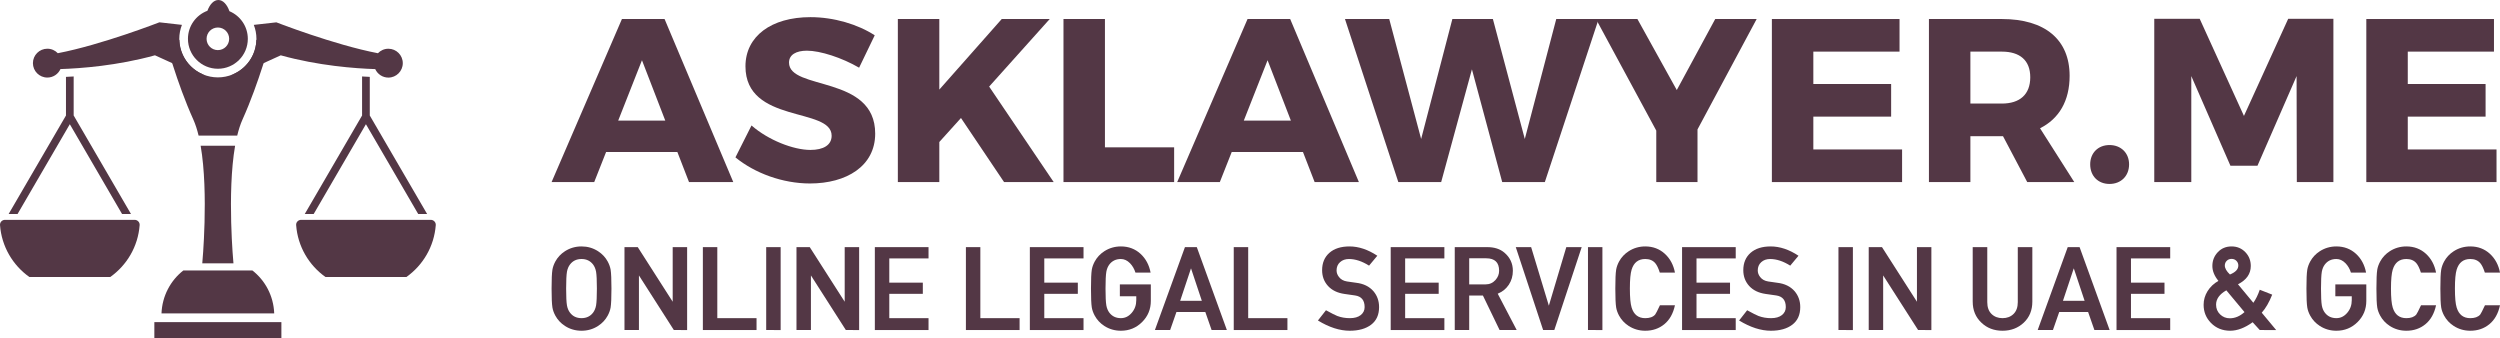<?xml version="1.0" encoding="utf-8"?>
<!-- Generator: Adobe Illustrator 16.0.0, SVG Export Plug-In . SVG Version: 6.00 Build 0)  -->
<!DOCTYPE svg PUBLIC "-//W3C//DTD SVG 1.1//EN" "http://www.w3.org/Graphics/SVG/1.1/DTD/svg11.dtd">
<svg version="1.1" id="Layer_1" xmlns="http://www.w3.org/2000/svg" xmlns:xlink="http://www.w3.org/1999/xlink" x="0px" y="0px"
	 width="1033.965px" height="139.807px" viewBox="0 0 1033.965 139.807" enable-background="new 0 0 1033.965 139.807"
	 xml:space="preserve">
<path fill="#533745" d="M250.67,62.876l-4.914,12.43h-17.627l29.094-67.439h17.632l28.418,67.439h-18.305l-4.817-12.43H250.67z
	 M265.508,24.915l-9.828,24.953h19.464L265.508,24.915z"/>
<path fill="#533745" d="M361.775,14.606l-6.457,13.392c-7.123-4.147-16.086-7.036-21.581-7.036c-4.426,0-7.413,1.643-7.413,4.918
	c0,11.655,35.643,5.006,35.643,29.38c0,13.492-11.945,20.622-26.973,20.622c-11.268,0-22.836-4.241-30.829-10.794l6.649-13.2
	c6.934,6.069,17.338,10.119,24.374,10.119c5.392,0,8.766-2.02,8.766-5.876c0-11.945-35.642-4.813-35.642-28.713
	c0-12.426,10.688-20.326,26.876-20.326C344.921,7.092,354.84,10.078,361.775,14.606z"/>
<path fill="#533745" d="M397.446,48.805l-8.959,9.925v16.574h-17.149V7.866h17.149v29.187l25.822-29.187h19.841L409.1,35.807
	l26.693,39.499h-20.527L397.446,48.805z"/>
<path fill="#533745" d="M485.606,60.944v14.362h-45.765V7.867h17.148v53.077H485.606z"/>
<path fill="#533745" d="M509.418,62.876l-4.914,12.43H486.87l29.1-67.439h17.628l28.422,67.439h-18.304l-4.822-12.43H509.418z
	 M524.253,24.915l-9.829,24.953h19.463L524.253,24.915z"/>
<path fill="#533745" d="M621.29,75.304l-12.523-46.63l-12.719,46.63h-17.725L556.26,7.866h18.305l13.201,49.616l12.912-49.616
	h16.762l13.197,49.616l13.008-49.616h17.531l-22.252,67.438H621.29z"/>
<path fill="#533745" d="M702.065,75.304h-17.053V54.013L660.064,7.866h17.145l16.285,29.38l15.897-29.38h17.145L702.065,53.53
	V75.304z"/>
<path fill="#533745" d="M749.971,21.348v13.395h32.178v13.492h-32.178v13.578h36.705v13.493h-53.854V7.867h52.797v13.482
	L749.971,21.348L749.971,21.348z"/>
<path fill="#533745" d="M828.416,56.324h-0.482h-13.009v18.98h-17.145V7.866h30.153c17.818,0,28.034,8.474,28.034,23.504
	c0,10.312-4.338,17.724-12.233,21.677l14.157,22.257h-19.454L828.416,56.324z M827.934,42.833c7.421,0,11.751-3.75,11.751-10.882
	c0-7.036-4.331-10.601-11.751-10.601h-13.009v21.484L827.934,42.833L827.934,42.833z"/>
<path fill="#533745" d="M880.559,67.979c0,4.821-3.367,8.099-8.094,8.099c-4.716,0-7.991-3.277-7.991-8.099
	c0-4.717,3.276-7.992,7.991-7.992C877.192,59.987,880.559,63.263,880.559,67.979z"/>
<path fill="#533745" d="M949.934,75.304l-0.097-43.837l-16.187,37.091h-11.173L906.29,31.467v43.837h-15.317V7.768h18.788
	l18.304,40.177l18.304-40.177h18.691v67.536H949.934z"/>
<path fill="#533745" d="M995.822,21.348v13.395h32.181v13.492h-32.181v13.578h36.704v13.493h-53.85V7.867h52.797v13.482
	L995.822,21.348L995.822,21.348z"/>
<polygon fill="#533745" points="63.838,133.226 63.838,139.808 116.38,139.808 116.38,133.226 "/>
<path fill="#533745" d="M12.128,114.552h33.489c6.837-4.852,11.478-12.594,12.141-21.449c0.089-1.18-0.883-2.18-2.056-2.18H2.059
	c-1.184,0-2.146,1-2.053,2.18C0.66,101.958,5.292,109.7,12.128,114.552L12.128,114.552z"/>
<path fill="#533745" d="M30.466,31.624c-1.126,0.07-2.182,0.126-3.182,0.168v15.983L3.576,88.497h3.692l21.608-37.128l21.601,37.128
	h3.691L30.466,47.765V31.624L30.466,31.624z"/>
<path fill="#533745" d="M134.598,114.552h33.498c6.832-4.852,11.464-12.594,12.133-21.449c0.084-1.18-0.878-2.18-2.057-2.18h-53.641
	c-1.173,0-2.146,1-2.047,2.18C123.133,101.958,127.775,109.7,134.598,114.552L134.598,114.552z"/>
<path fill="#533745" d="M152.936,47.775V31.792c-1-0.042-2.048-0.098-3.188-0.168v16.151L126.05,88.497h3.692l21.6-37.128
	l21.614,37.128h3.688L152.936,47.775L152.936,47.775z"/>
<path fill="#533745" d="M106.043,16.515c-0.238,8.6-7.271,15.492-15.927,15.492c-8.664,0-15.693-6.902-15.94-15.492h-5.775
	c0,0,4.617,17.554,11.562,32.942c0.86,1.921,1.584,4.164,2.173,6.622h15.974c0.594-2.462,1.309-4.701,2.173-6.622
	c6.935-15.389,11.565-32.942,11.565-32.942H106.043L106.043,16.515z"/>
<path fill="#533745" d="M97.235,60.266H82.982c3.406,19.686,0.677,48.641,0.677,48.641h12.894
	C96.557,108.898,93.823,79.95,97.235,60.266L97.235,60.266z"/>
<path fill="#533745" d="M113.408,129.628c-0.257-7.244-3.734-13.65-9.038-17.781H75.844c-5.3,4.141-8.776,10.553-9.052,17.781
	H113.408L113.408,129.628z"/>
<path fill="#533745" d="M74.149,16.057c0-2.037,0.406-3.98,1.094-5.775l-9.318-1.051c0,0-23.885,9.304-42.013,12.776
	c-1.084-1.141-2.626-1.859-4.328-1.859c-3.285,0-5.968,2.673-5.968,5.963c0,3.294,2.673,5.968,5.968,5.968
	c2.417,0,4.486-1.439,5.426-3.51c8.281-0.267,23.517-1.378,39.078-5.697l17.722,8.063h2.589
	C78.41,28.643,74.149,22.852,74.149,16.057L74.149,16.057z"/>
<path fill="#533745" d="M160.623,20.156c-1.697,0-3.239,0.72-4.313,1.859c-18.128-3.477-42.014-12.776-42.014-12.776l-9.328,1.049
	c0.696,1.794,1.09,3.731,1.09,5.776c0,6.797-4.248,12.588-10.249,14.882h2.589l17.721-8.066c15.563,4.322,30.792,5.436,39.073,5.701
	c0.938,2.062,3.014,3.51,5.431,3.51c3.285,0,5.963-2.673,5.963-5.968C166.586,22.825,163.917,20.156,160.623,20.156L160.623,20.156z
	"/>
<path fill="#533745" d="M90.108,20.726c-2.58,0-4.673-2.09-4.673-4.669c0-2.589,2.094-4.678,4.673-4.678
	c2.589,0,4.673,2.089,4.673,4.678C94.781,18.636,92.697,20.726,90.108,20.726L90.108,20.726z M94.894,4.635
	C93.912,1.845,92.23,0,90.304,0c-1.864,0-3.532,1.771-4.523,4.463c-4.696,1.757-8.047,6.281-8.047,11.595
	c0,6.833,5.542,12.38,12.384,12.38c6.833,0,12.38-5.548,12.38-12.38C102.487,10.914,99.361,6.51,94.894,4.635L94.894,4.635z"/>
<g>
	<g>
		<path fill="#533745" d="M251.345,130.525c-0.935,1.734-2.267,3.16-4,4.291c-2.056,1.318-4.332,1.973-6.832,1.973
			c-2.51,0-4.785-0.654-6.852-1.973c-1.729-1.131-3.056-2.557-3.995-4.291c-0.603-1.125-1.005-2.248-1.196-3.369
			c-0.229-1.443-0.342-4.051-0.342-7.805s0.112-6.355,0.342-7.801c0.191-1.121,0.594-2.248,1.196-3.373
			c0.939-1.732,2.268-3.158,3.995-4.279c2.066-1.318,4.342-1.979,6.852-1.979c2.5,0,4.776,0.658,6.832,1.979
			c1.734,1.121,3.065,2.547,4,4.279c0.604,1.125,1.01,2.252,1.206,3.373c0.221,1.445,0.337,4.047,0.337,7.801
			s-0.116,6.359-0.337,7.805C252.356,128.277,251.948,129.4,251.345,130.525z M245.28,109.384c-1.164-1.506-2.748-2.264-4.768-2.264
			c-2.032,0-3.621,0.758-4.767,2.264c-0.617,0.805-1.033,1.799-1.257,2.986c-0.229,1.346-0.341,3.678-0.341,6.98
			s0.111,5.637,0.341,6.986c0.225,1.188,0.641,2.188,1.257,2.986c1.146,1.51,2.734,2.262,4.767,2.262
			c2.02,0,3.604-0.752,4.768-2.262c0.603-0.799,1.022-1.799,1.248-2.986c0.224-1.352,0.336-3.684,0.336-6.986
			s-0.112-5.637-0.336-6.98C246.303,111.183,245.882,110.187,245.28,109.384z"/>
		<path fill="#533745" d="M278.694,136.497l-14.44-22.586v22.586h-5.978V102.21h5.491l14.449,22.586V102.21h5.969v34.287H278.694z"
			/>
		<path fill="#533745" d="M290.695,136.497V102.21h5.973v29.375h16.227v4.912H290.695z"/>
		<path fill="#533745" d="M316.888,136.497V102.21h5.978v34.287H316.888z"/>
		<path fill="#533745" d="M349.83,136.497l-14.445-22.586v22.586h-5.972V102.21h5.491l14.45,22.586V102.21h5.973v34.287H349.83z"/>
		<path fill="#533745" d="M361.823,136.497V102.21h22.203v4.668h-16.227V116.9h13.866v4.625h-13.866v10.063h16.227v4.912h-22.203
			V136.497z"/>
		<path fill="#533745" d="M399.485,136.497V102.21h5.972v29.375h16.229v4.912H399.485z"/>
		<path fill="#533745" d="M425.93,136.497V102.21h22.198v4.668h-16.226V116.9h13.87v4.625h-13.87v10.063h16.226v4.912H425.93
			V136.497z"/>
		<path fill="#533745" d="M463.588,136.788c-2.5,0-4.786-0.654-6.842-1.973c-1.734-1.131-3.062-2.557-3.996-4.291
			c-0.604-1.125-1.014-2.248-1.201-3.369c-0.229-1.443-0.336-4.051-0.336-7.805s0.107-6.355,0.336-7.801
			c0.188-1.121,0.598-2.248,1.201-3.373c0.935-1.732,2.262-3.158,3.996-4.279c2.056-1.318,4.341-1.979,6.842-1.979
			c3.178,0,5.897,1.023,8.141,3.08c2.15,1.99,3.533,4.574,4.146,7.758h-6.263c-0.481-1.547-1.238-2.842-2.263-3.902
			c-1.158-1.164-2.411-1.734-3.762-1.734c-2.023,0-3.612,0.758-4.767,2.264c-0.608,0.805-1.028,1.799-1.248,2.986
			c-0.233,1.346-0.341,3.678-0.341,6.98s0.107,5.637,0.341,6.986c0.22,1.188,0.64,2.188,1.248,2.986
			c1.153,1.51,2.742,2.262,4.767,2.262c1.733,0,3.225-0.729,4.477-2.191c1.254-1.457,1.885-3.201,1.885-5.225v-1.637h-6.791v-4.916
			h12.81v6.842c0,3.436-1.206,6.348-3.607,8.738C469.948,135.591,467.023,136.788,463.588,136.788z"/>
		<path fill="#533745" d="M501.105,136.497l-2.603-7.463h-11.94l-2.606,7.463h-6.305l12.427-34.287h4.905l12.433,34.287H501.105z
			 M492.582,110.972l-4.479,13.441h8.959L492.582,110.972z"/>
		<path fill="#533745" d="M510.26,136.497V102.21h5.974v29.375h16.226v4.912H510.26z"/>
		<path fill="#533745" d="M558.227,136.788c-4.146,0-8.523-1.412-13.149-4.238l3.327-4.238c2.271,1.252,3.837,2.037,4.669,2.363
			c1.603,0.607,3.336,0.91,5.2,0.91c1.931,0,3.427-0.424,4.506-1.273c1.074-0.852,1.611-1.955,1.611-3.301
			c0-2.826-1.316-4.43-3.947-4.818l-4.385-0.625c-2.921-0.416-5.191-1.52-6.813-3.295c-1.626-1.785-2.436-3.959-2.436-6.523
			c0-3.023,1.005-5.416,3.011-7.184c2.01-1.762,4.779-2.646,8.313-2.646c3.786,0,7.622,1.281,11.506,3.852l-3.416,4.094
			c-2.893-1.826-5.664-2.742-8.333-2.742c-1.48,0-2.695,0.43-3.663,1.299c-0.963,0.865-1.443,2.01-1.443,3.422
			c0,0.99,0.341,1.906,1.014,2.742c0.767,0.996,1.879,1.607,3.318,1.828c0.715,0.131,1.948,0.309,3.711,0.531
			c3.089,0.352,5.49,1.523,7.225,3.516c1.542,1.832,2.313,4.016,2.313,6.553c0,3.178-1.09,5.604-3.276,7.27
			C564.906,135.95,561.948,136.788,558.227,136.788z"/>
		<path fill="#533745" d="M575.177,136.497V102.21h22.198v4.668h-16.227V116.9h13.87v4.625h-13.87v10.063h16.227v4.912h-22.198
			V136.497z"/>
		<path fill="#533745" d="M620.21,136.497l-6.889-14.254h-5.68v14.254h-5.977V102.21h13.487c2.925,0,5.279,0.768,7.08,2.309
			c2.313,1.99,3.468,4.48,3.468,7.469c0,2.145-0.552,4.068-1.659,5.752c-1.112,1.684-2.646,2.93-4.604,3.734l7.851,15.023H620.21
			L620.21,136.497z M614.671,106.827h-7.029v10.791h6.791c1.632,0,2.995-0.609,4.089-1.828c0.995-1.127,1.495-2.396,1.495-3.805
			C620.017,108.552,618.238,106.827,614.671,106.827z"/>
		<path fill="#533745" d="M642.841,136.497h-4.626l-11.313-34.287h6.354l7.327,24.221l7.216-24.221h6.365L642.841,136.497z"/>
		<path fill="#533745" d="M656.763,136.497V102.21h5.97v34.287H656.763z"/>
		<path fill="#533745" d="M680.462,136.788c-2.51,0-4.786-0.654-6.847-1.973c-1.733-1.131-3.065-2.557-4.001-4.291
			c-0.604-1.125-1.004-2.248-1.195-3.369c-0.229-1.443-0.342-4.051-0.342-7.805s0.112-6.355,0.342-7.801
			c0.191-1.121,0.593-2.248,1.195-3.373c0.936-1.732,2.268-3.158,4.001-4.279c2.061-1.318,4.337-1.979,6.847-1.979
			c3.173,0,5.888,1.023,8.131,3.08c2.154,1.99,3.538,4.574,4.146,7.758h-6.264c-0.579-1.805-1.2-3.104-1.878-3.902
			c-0.991-1.164-2.374-1.734-4.136-1.734c-2.865,0-4.744,1.459-5.641,4.385c-0.482,1.541-0.726,4.154-0.726,7.848
			c0,3.691,0.242,6.313,0.726,7.85c0.896,2.922,2.774,4.385,5.641,4.385c1.854,0,3.22-0.494,4.089-1.49
			c0.29-0.355,0.944-1.641,1.978-3.855h6.211c-0.738,3.436-2.21,6.053-4.407,7.852C686.13,135.892,683.509,136.788,680.462,136.788z
			"/>
		<path fill="#533745" d="M695.678,136.497V102.21h22.193v4.668h-16.221V116.9h13.864v4.625h-13.864v10.063h16.221v4.912h-22.193
			V136.497z"/>
		<path fill="#533745" d="M732.424,136.788c-4.141,0-8.523-1.412-13.15-4.238l3.327-4.238c2.275,1.252,3.832,2.037,4.669,2.363
			c1.604,0.607,3.338,0.91,5.201,0.91c1.931,0,3.432-0.424,4.5-1.273c1.08-0.852,1.612-1.955,1.612-3.301
			c0-2.826-1.317-4.43-3.944-4.818l-4.384-0.625c-2.925-0.416-5.187-1.52-6.813-3.295c-1.622-1.785-2.437-3.959-2.437-6.523
			c0-3.023,1.01-5.416,3.01-7.184c2.015-1.762,4.781-2.646,8.313-2.646c3.79,0,7.627,1.281,11.506,3.852l-3.416,4.094
			c-2.893-1.826-5.669-2.742-8.328-2.742c-1.484,0-2.701,0.43-3.663,1.299c-0.963,0.865-1.443,2.01-1.443,3.422
			c0,0.99,0.336,1.906,1.005,2.742c0.771,0.996,1.883,1.607,3.327,1.828c0.706,0.131,1.938,0.309,3.706,0.531
			c3.084,0.352,5.49,1.523,7.225,3.516c1.542,1.832,2.313,4.016,2.313,6.553c0,3.178-1.089,5.604-3.275,7.27
			C739.103,135.95,736.144,136.788,732.424,136.788z"/>
		<path fill="#533745" d="M760.358,136.497V102.21h5.973v34.287H760.358z"/>
		<path fill="#533745" d="M793.298,136.497l-14.449-22.586v22.586h-5.973V102.21h5.491l14.454,22.586V102.21h5.968v34.287H793.298z"
			/>
		<path fill="#533745" d="M828.212,136.788c-3.5,0-6.402-1.113-8.715-3.322c-2.407-2.248-3.613-5.154-3.613-8.717V102.21h6.024
			v22.777c0,2.088,0.584,3.711,1.757,4.865c1.174,1.152,2.692,1.732,4.547,1.732c1.865,0,3.379-0.58,4.557-1.732
			c1.169-1.154,1.759-2.777,1.759-4.865V102.21h6.02v22.539c0,3.563-1.178,6.459-3.538,8.691
			C834.643,135.671,831.713,136.788,828.212,136.788z"/>
		<path fill="#533745" d="M866.216,136.497l-2.604-7.463h-11.944l-2.604,7.463h-6.305l12.426-34.287h4.907l12.431,34.287H866.216z
			 M857.687,110.972l-4.477,13.441h8.959L857.687,110.972z"/>
		<path fill="#533745" d="M875.363,136.497V102.21h22.202v4.668h-16.226V116.9h13.865v4.625h-13.865v10.063h16.226v4.912h-22.202
			V136.497z"/>
		<path fill="#533745" d="M934.605,136.497l-2.942-3.229c-3.244,2.352-6.342,3.52-9.296,3.52c-3.179,0-5.827-1.074-7.944-3.225
			c-2.023-2.057-3.038-4.563-3.038-7.516c0-1.99,0.542-3.865,1.617-5.611c1.079-1.748,2.575-3.174,4.501-4.264
			c-1.664-2.051-2.501-4.107-2.501-6.164c0-2.215,0.743-4.115,2.239-5.705c1.495-1.59,3.393-2.385,5.701-2.385
			c2.317,0,4.242,0.818,5.78,2.455c1.443,1.541,2.168,3.42,2.168,5.635c0,3.244-1.762,5.764-5.295,7.563l6.355,7.654
			c1.027-1.439,1.905-3.242,2.653-5.393l5.146,2.023c-1.28,3.211-2.725,5.701-4.327,7.467l5.968,7.174H934.605z M920.782,120.075
			c-2.827,1.607-4.243,3.58-4.243,5.926c0,1.607,0.556,2.945,1.658,4.02c1.112,1.076,2.454,1.617,4.023,1.617
			c2.154,0,4.173-0.855,6.07-2.557L920.782,120.075z M922.942,107.07c-0.8,0-1.464,0.268-1.996,0.799
			c-0.532,0.529-0.794,1.178-0.794,1.945c0,1.131,0.7,2.363,2.122,3.711c2.309-0.932,3.467-2.164,3.467-3.711
			c0-0.768-0.267-1.416-0.799-1.945C924.413,107.337,923.75,107.07,922.942,107.07z"/>
		<path fill="#533745" d="M966.295,136.788c-2.5,0-4.785-0.654-6.842-1.973c-1.738-1.131-3.062-2.557-3.995-4.291
			c-0.612-1.125-1.015-2.248-1.201-3.369c-0.232-1.443-0.346-4.051-0.346-7.805s0.112-6.355,0.346-7.801
			c0.188-1.121,0.589-2.248,1.201-3.373c0.935-1.732,2.257-3.158,3.995-4.279c2.057-1.318,4.342-1.979,6.842-1.979
			c3.174,0,5.889,1.023,8.137,3.08c2.154,1.99,3.533,4.574,4.146,7.758h-6.264c-0.477-1.547-1.237-2.842-2.262-3.902
			c-1.159-1.164-2.406-1.734-3.758-1.734c-2.027,0-3.617,0.758-4.767,2.264c-0.616,0.805-1.032,1.799-1.253,2.986
			c-0.229,1.346-0.341,3.678-0.341,6.98s0.111,5.637,0.341,6.986c0.221,1.188,0.637,2.188,1.253,2.986
			c1.148,1.51,2.738,2.262,4.767,2.262c1.729,0,3.221-0.729,4.473-2.191c1.253-1.457,1.885-3.201,1.885-5.225v-1.637h-6.79v-4.916
			h12.809v6.842c0,3.436-1.205,6.348-3.606,8.738C972.652,135.591,969.73,136.788,966.295,136.788z"/>
		<path fill="#533745" d="M995.242,136.788c-2.51,0-4.791-0.654-6.848-1.973c-1.732-1.131-3.064-2.557-3.995-4.291
			c-0.607-1.125-1.015-2.248-1.2-3.369c-0.229-1.443-0.342-4.051-0.342-7.805s0.111-6.355,0.342-7.801
			c0.187-1.121,0.593-2.248,1.2-3.373c0.931-1.732,2.263-3.158,3.995-4.279c2.057-1.318,4.338-1.979,6.848-1.979
			c3.173,0,5.888,1.023,8.136,3.08c2.146,1.99,3.533,4.574,4.146,7.758h-6.268c-0.579-1.805-1.2-3.104-1.878-3.902
			c-0.991-1.164-2.379-1.734-4.136-1.734c-2.87,0-4.744,1.459-5.642,4.385c-0.48,1.541-0.725,4.154-0.725,7.848
			c0,3.691,0.243,6.313,0.725,7.85c0.896,2.922,2.771,4.385,5.642,4.385c1.854,0,3.215-0.494,4.089-1.49
			c0.285-0.355,0.944-1.641,1.977-3.855h6.216c-0.748,3.436-2.215,6.053-4.416,7.852
			C1000.91,135.892,998.289,136.788,995.242,136.788z"/>
		<path fill="#533745" d="M1021.683,136.788c-2.505,0-4.79-0.654-6.847-1.973c-1.733-1.131-3.063-2.557-3.995-4.291
			c-0.604-1.125-1.01-2.248-1.197-3.369c-0.232-1.443-0.341-4.051-0.341-7.805s0.107-6.355,0.341-7.801
			c0.188-1.121,0.595-2.248,1.197-3.373c0.935-1.732,2.262-3.158,3.995-4.279c2.057-1.318,4.342-1.979,6.847-1.979
			c3.179,0,5.894,1.023,8.137,3.08c2.148,1.99,3.532,4.574,4.146,7.758h-6.262c-0.58-1.805-1.206-3.104-1.879-3.902
			c-0.996-1.164-2.374-1.734-4.142-1.734c-2.864,0-4.738,1.459-5.637,4.385c-0.485,1.541-0.724,4.154-0.724,7.848
			c0,3.691,0.238,6.313,0.724,7.85c0.897,2.922,2.771,4.385,5.637,4.385c1.859,0,3.226-0.494,4.095-1.49
			c0.285-0.355,0.942-1.641,1.972-3.855h6.216c-0.738,3.436-2.211,6.053-4.412,7.852
			C1027.356,135.892,1024.731,136.788,1021.683,136.788z"/>
	</g>
</g>
</svg>

